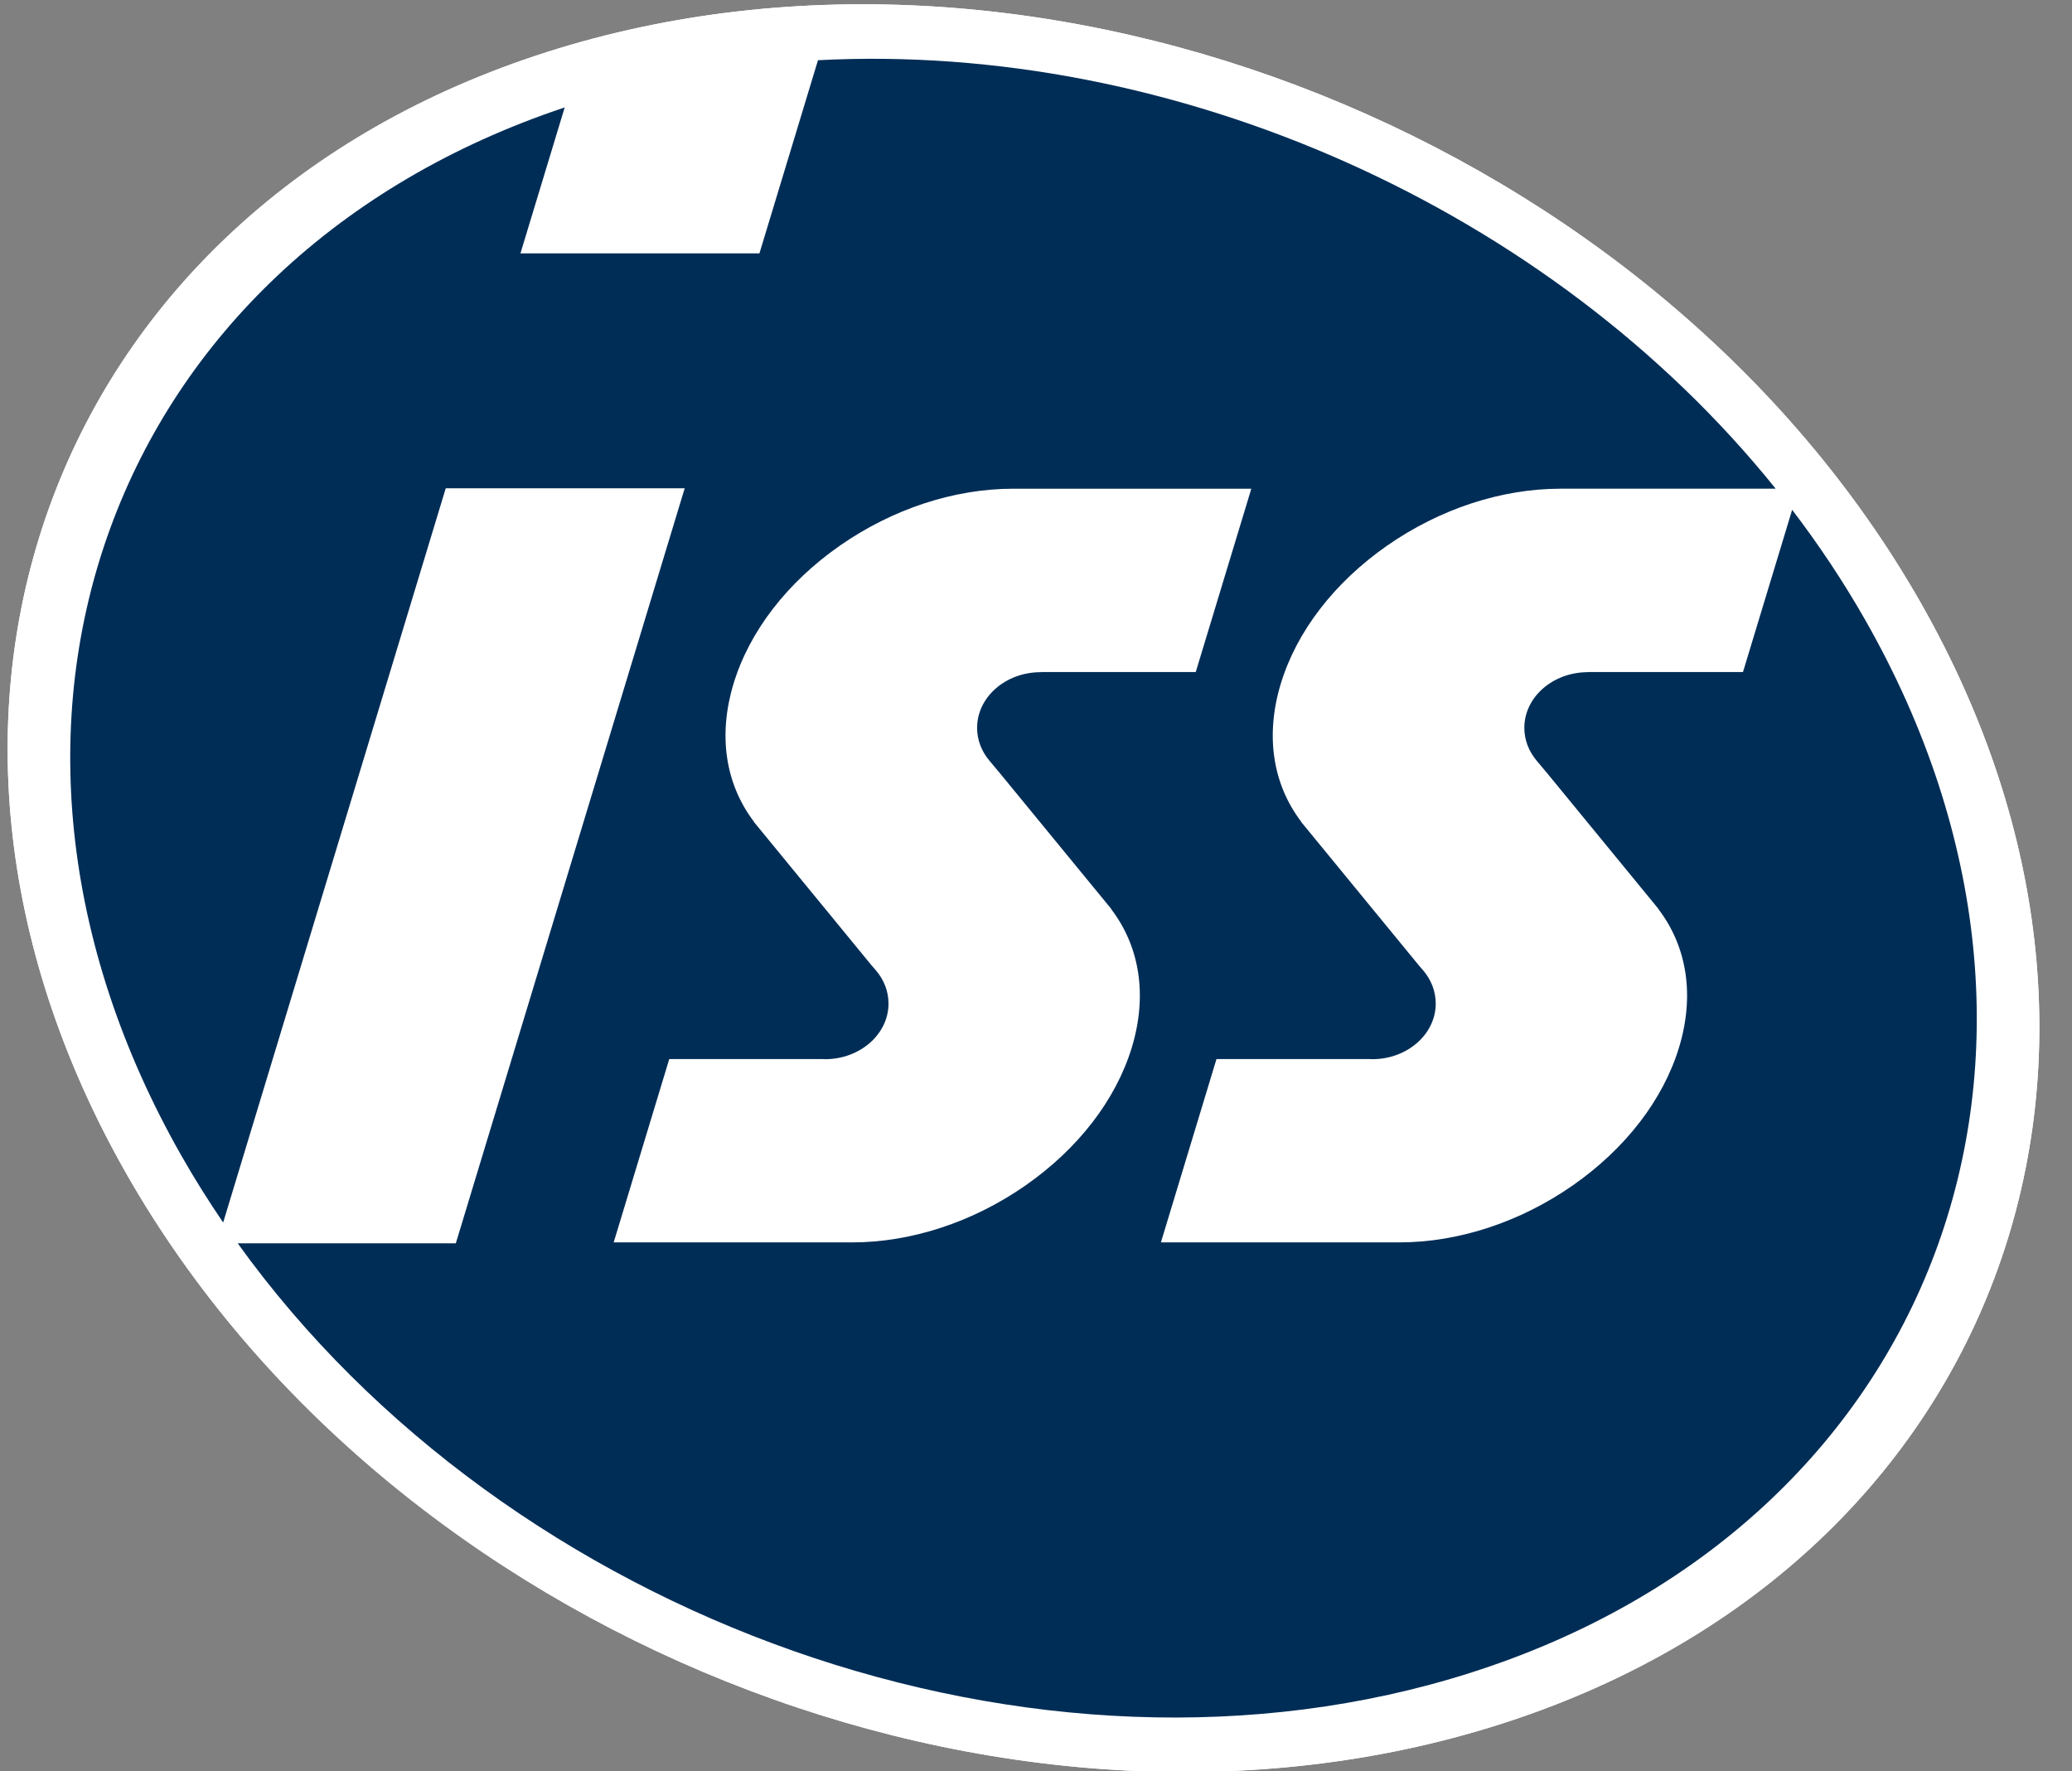 <?xml version="1.0" encoding="utf-8"?>
<!-- Generator: Adobe Illustrator 16.0.0, SVG Export Plug-In . SVG Version: 6.00 Build 0)  -->
<!DOCTYPE svg PUBLIC "-//W3C//DTD SVG 1.1//EN" "http://www.w3.org/Graphics/SVG/1.1/DTD/svg11.dtd">
<svg version="1.1" id="baggrund" xmlns="http://www.w3.org/2000/svg" xmlns:xlink="http://www.w3.org/1999/xlink" x="0px" y="0px"
	 width="800px" height="683.89px" viewBox="0 0 800 683.89" enable-background="new 0 0 800 683.89" xml:space="preserve">
<rect x="0" y="0" width="800" height="683.89" fill="#808080" stroke="none"/>
<g>
	<g>
		<path fill="#FFFFFF" d="M579.169,665.79C770.43,604.816,843.1,410.845,741.48,232.555C639.86,54.257,402.43-40.871,211.177,20.095
			C19.915,81.064-52.749,275.039,48.872,453.336C150.492,631.628,387.917,726.745,579.169,665.79z"/>
		<path fill="#FFFFFF" d="M579.169,665.79C770.43,604.816,843.1,410.845,741.48,232.555C639.86,54.257,402.43-40.871,211.177,20.095
			C19.915,81.064-52.749,275.039,48.872,453.336C150.492,631.628,387.917,726.745,579.169,665.79z"/>
		<path fill="#002D56" d="M720.144,239.352c-8.433-14.796-17.874-28.967-28.191-42.499l-17.834,58.838l-0.737,2.448l-0.42,1.359
			h-1.406h-2.877h-55.579v0.05c-13.542,0-24.552,9.634-24.552,21.476c0,4.645,1.672,9.06,4.833,12.79c0,0,3.989,4.761,4.007,4.773
			c0,0,41.655,50.791,41.669,50.809l1.358,1.68l-0.049,0.023c11.112,14.601,13.947,33.439,7.922,53.327
			c-6.122,20.189-20.697,39.124-41.056,53.31c-20.339,14.179-44.118,21.991-66.942,21.991h-84.604h-4.884h-2.57l0.743-2.464
			l1.263-4.161l18.292-60.356l0.744-2.456l0.411-1.356h1.419h2.877h34.206c0,0,20.466,0,20.558,0c0,0,1.14,0.058,1.052,0.058
			c13.54,0,24.54-9.64,24.54-21.479c0-4.639-1.668-9.061-4.821-12.781c0.019,0.018-1.704-1.966-1.734-2.009l-44.023-53.671
			l-1.404-1.702l0.055-0.043c-11.096-14.597-13.923-33.424-7.896-53.302c6.123-20.187,20.697-39.122,41.042-53.305
			c20.342-14.181,44.127-21.994,66.956-21.994h83.079C598.115,79.903,453.118,16.042,315.824,23.253l-21.446,70.759l-0.744,2.45
			l-0.411,1.365h-1.417h-2.877h-72.958h-12.437h-2.58l0.743-2.475l1.264-4.162l15.072-49.713
			C41.93,100.276-24.353,280.619,70.201,446.531c4.974,8.725,10.316,17.235,15.964,25.525l84.781-279.712l0.742-2.447l0.413-1.354
			h1.418h10.438h72.96h4.879h2.574l-0.753,2.463l-1.261,4.159l-85.211,281.125l-0.746,2.45l-0.41,1.353h-1.417h-2.873h-72.96h-6.953
			c104.421,145.385,308.994,219.054,476.049,165.801C747.316,588.684,815.502,406.666,720.144,239.352z M437.003,404.427
			c-6.122,20.189-20.704,39.124-41.052,53.31c-20.348,14.179-44.116,21.991-66.946,21.991h-84.612h-4.872h-2.583l0.752-2.464
			l1.263-4.161l18.293-60.356l0.745-2.456l0.409-1.356h1.421h2.863h34.216c0,0,20.466,0,20.55,0c0,0,1.147,0.058,1.053,0.058
			c13.539,0,24.552-9.64,24.552-21.479c0-4.639-1.668-9.061-4.824-12.781c0.018,0.018-1.712-1.966-1.745-2.009l-44.024-53.671
			c0,0-1.456-1.768-1.456-1.779l0.062-0.027c-11.054-14.593-13.863-33.393-7.85-53.24c6.12-20.187,20.697-39.122,41.053-53.305
			c20.344-14.181,44.117-21.994,66.944-21.994h84.473h4.873h2.573l-0.742,2.464l-1.264,4.167l-18.295,60.356l-0.742,2.448
			l-0.411,1.359h-1.42h-2.875H401.81v0.05c-13.539,0-24.547,9.634-24.547,21.476c0,4.645,1.666,9.06,4.833,12.79
			c0,0,3.985,4.761,3.997,4.773l41.667,50.789c0,0,1.322,1.603,1.314,1.61l-0.052,0.035
			C440.176,365.639,443.036,384.506,437.003,404.427z"/>
	</g>
</g>
</svg>
